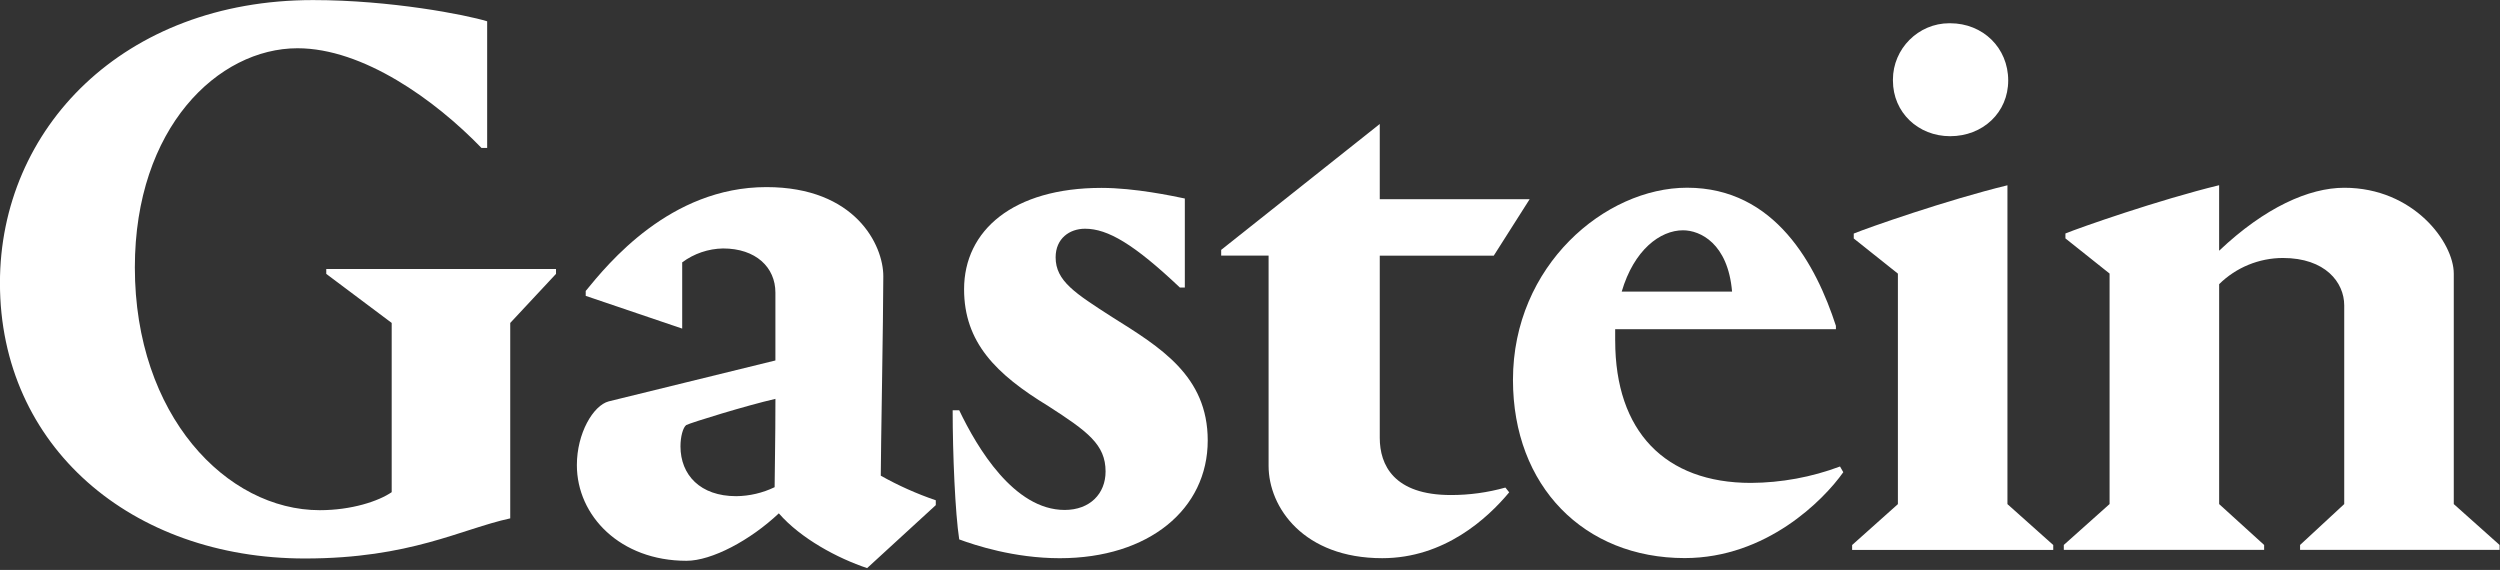 <?xml version="1.0" encoding="UTF-8" standalone="no"?>
<svg xmlns="http://www.w3.org/2000/svg" xmlns:xlink="http://www.w3.org/1999/xlink" xmlns:serif="http://www.serif.com/" width="100%" height="100%" viewBox="0 0 987 225" version="1.1" xml:space="preserve" style="fill-rule:evenodd;clip-rule:evenodd;stroke-linejoin:round;stroke-miterlimit:2;">
    <rect x="0" y="0" width="987" height="225" fill="#333333" stroke="none"/>
    <g transform="matrix(1,0,0,1,-101.67,-90.35)">
        <path d="M303.11,295L303.11,217.85L321.18,198.48L321.18,196.54L230.48,196.54L230.48,198.48L256.31,217.84L256.31,284.66C251.15,288.21 240.49,291.77 227.91,291.77C191.11,291.77 154.91,254.34 154.91,195.92C154.91,140.73 187.82,109.41 219.13,109.4C244.95,109.4 273.36,129.72 291.76,148.76L294,148.76L294,98.76C285.61,96.18 255.91,90.38 225.25,90.38C150.36,90.38 101.64,141.08 101.65,202.09C101.65,266.65 153.65,310.86 222.07,310.84C263.71,310.84 283.72,299.21 303.07,295.01" style="fill:white;fill-rule:nonzero;"></path>
    </g>
    <g transform="matrix(1,0,0,1,-101.67,-90.35)">
        <path d="M407.81,247.83C407.81,264.29 407.49,277.83 407.49,282.69C402.756,284.973 397.576,286.185 392.32,286.24C378.12,286.24 370.32,277.85 370.32,266.56C370.32,262.69 371.32,259.14 372.58,258.17C374.52,257.17 396.46,250.42 407.76,247.83M471.03,287.83C463.54,285.269 456.3,282.028 449.4,278.15C449.4,269.43 450.4,215.21 450.4,199.39C450.4,187.12 439.4,164.21 404.24,164.22C366.15,164.22 341.63,194.57 332.91,205.22L332.91,207.16L371,220.08L371,193.93C375.673,190.458 381.319,188.538 387.14,188.44C400.05,188.44 407.8,195.86 407.8,205.87L407.8,232.66L342,248.81C335.87,250.42 329.41,261.4 329.42,273.99C329.42,293.99 346.53,311.75 372.68,311.75C382.68,311.75 397.85,303.68 409.15,293.02C417.87,303.02 432.39,310.77 444.01,314.64L471.12,289.78L471.12,287.84L471.03,287.83Z" style="fill:white;fill-rule:nonzero;"></path>
    </g>
    <g transform="matrix(1,0,0,1,-101.67,-90.35)">
        <path d="M536.51,164.53C501.65,164.53 482.29,181.33 482.29,204.53C482.29,225.53 494.89,238.1 515.55,250.68C531.05,260.68 538.15,265.85 538.15,276.5C538.15,285.22 532.02,291.67 522.01,291.68C502.01,291.68 487.47,267.16 480.36,252.31L477.78,252.31C477.78,269.74 478.78,292.98 480.37,303.31C486.5,305.57 502,310.73 520.07,310.73C555.25,310.73 578.49,291.35 578.48,264.24C578.48,238.74 559.75,227.45 540.71,215.51C526.18,206.15 518.43,201.31 518.43,191.95C518.43,184.52 523.92,180.65 530.05,180.65C539.05,180.65 549.42,186.78 567.5,203.88L569.44,203.88L569.44,168.72C564.6,167.72 549.75,164.53 536.52,164.53" style="fill:white;fill-rule:nonzero;"></path>
    </g>
    <g transform="matrix(1,0,0,1,-101.67,-90.35)">
        <path d="M705.57,169L646.4,169L646.4,139.3L583.79,189L583.79,191.26L602.51,191.26L602.51,274.26C602.51,290.72 616.4,310.73 647.38,310.72C671.89,310.72 688.95,295 697.5,284.72L696,282.84C688.999,284.804 681.761,285.796 674.49,285.79C651.9,285.79 646.41,273.88 646.4,263.23L646.4,191.3L691.4,191.3L705.57,169Z" style="fill:white;fill-rule:nonzero;"></path>
    </g>
    <g transform="matrix(1,0,0,1,-101.67,-90.35)">
        <path d="M741.92,205.48C746.76,189.02 757.09,181.27 766.12,181.27C772.9,181.27 783.87,186.43 785.49,205.47L741.92,205.47L741.92,205.48ZM739.34,224.85L739.34,220.33L826.49,220.33L826.49,219C818.74,195.12 802.59,164.46 767.73,164.46C735.45,164.46 698.98,195.14 698.99,240.33C698.99,282.33 727.09,310.69 766.79,310.68C799.07,310.68 821.66,287.75 829.4,276.78L828.11,274.52C816.86,278.734 804.953,280.928 792.94,281C759.05,281 739.35,260.68 739.35,224.85" style="fill:white;fill-rule:nonzero;"></path>
    </g>
    <g transform="matrix(1,0,0,1,-101.67,-90.35)">
        <path d="M832.89,307.46L912.29,307.46L912.29,305.52L894.21,289.38L894.21,163.5C870.33,169.31 839.02,180.29 833.53,182.56L833.53,184.5L850.96,198.38L850.96,289.38L832.89,305.52L832.89,307.46Z" style="fill:white;fill-rule:nonzero;"></path>
    </g>
    <g transform="matrix(1,0,0,1,-101.67,-90.35)">
        <path d="M849,122.18C849,134.77 859,144.13 871.6,144.12C884.51,144.12 894.52,134.75 894.51,122.12C894.51,109.21 884.51,99.53 871.59,99.53C871.479,99.528 871.368,99.528 871.257,99.528C859.045,99.528 848.997,109.576 848.997,121.788C848.997,121.918 848.998,122.049 849,122.18" style="fill:white;fill-rule:nonzero;"></path>
    </g>
    <g transform="matrix(1,0,0,1,-101.67,-90.35)">
        <path d="M916.47,307.44L995.55,307.44L995.55,305.5L977.79,289.36L977.79,202.53C984.503,195.929 993.545,192.218 1002.96,192.2C1019.74,192.2 1027.17,201.88 1027.17,210.92L1027.17,289.36L1009.74,305.5L1009.74,307.44L1088.5,307.44L1088.5,305.5L1070.42,289.36L1070.42,198.36C1070.42,186.09 1054.6,164.47 1027.16,164.48C1013.28,164.48 995.85,172.23 977.78,189.34L977.78,163.47C953.9,169.28 922.59,180.26 917.1,182.53L917.1,184.47L934.53,198.35L934.53,289.35L916.46,305.49L916.46,307.43L916.47,307.44Z" style="fill:white;fill-rule:nonzero;"></path>
    </g>
</svg>